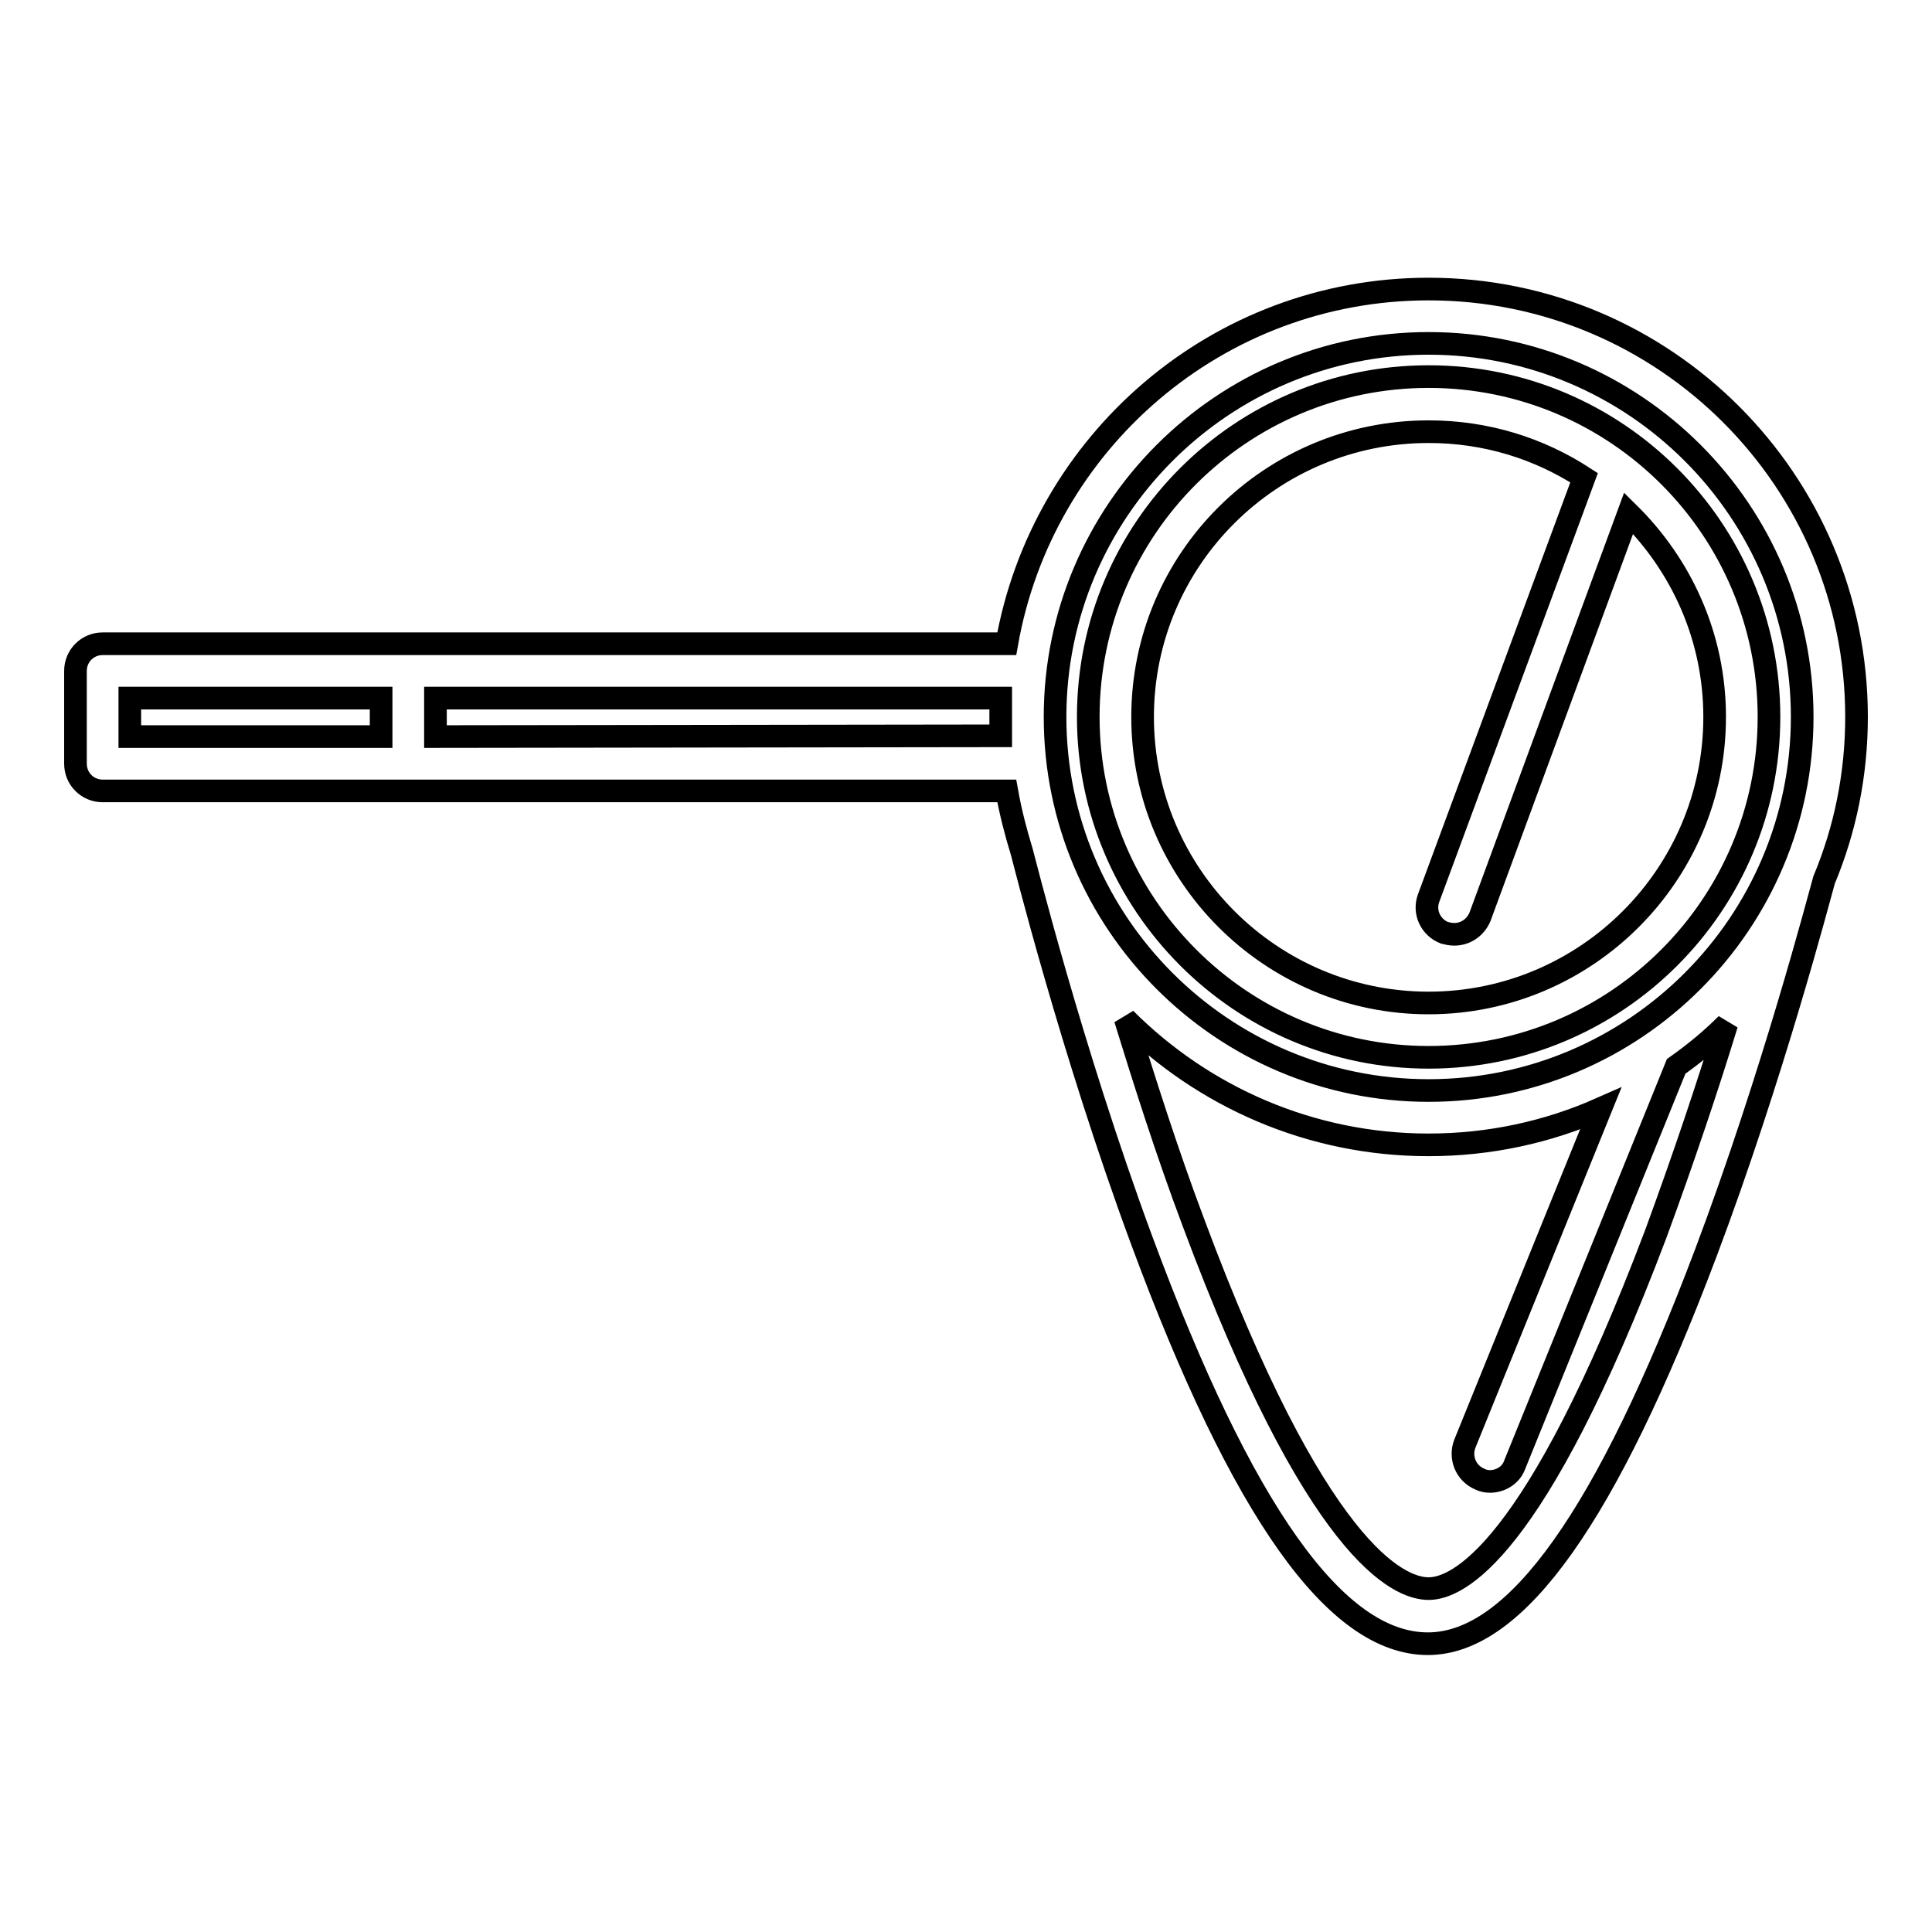 <?xml version="1.0" encoding="utf-8"?>
<!-- Svg Vector Icons : http://www.onlinewebfonts.com/icon -->
<!DOCTYPE svg PUBLIC "-//W3C//DTD SVG 1.1//EN" "http://www.w3.org/Graphics/SVG/1.1/DTD/svg11.dtd">
<svg version="1.1" xmlns="http://www.w3.org/2000/svg" xmlns:xlink="http://www.w3.org/1999/xlink" x="0px" y="0px" viewBox="0 0 256 256" enable-background="new 0 0 256 256" xml:space="preserve">
<g><g><path stroke-width="3" fill-opacity="0" stroke="#000000"  d="M246,95c0-31.3-25.4-56.7-56.7-56.7c-28,0-51.2,20.3-55.9,47H13.6c-2,0-3.6,1.6-3.6,3.6v12.3c0,2,1.6,3.6,3.6,3.6h119.8c0.5,2.8,1.2,5.5,2,8.1l0,0c0.1,0.3,6.5,26.1,15.9,51.5c13.3,35.9,25.7,53.4,37.9,53.4c0,0,0,0,0,0c11.7,0,23.7-17,36.8-51.7c8.9-23.6,15.1-47.4,15.7-49.5C244.5,109.9,246,102.6,246,95z M189.3,45.5c27.3,0,49.5,22.2,49.5,49.5s-22.2,49.5-49.5,49.5c-27.3,0-49.5-22.2-49.5-49.5C139.8,67.7,162,45.5,189.3,45.5z M17.2,92.5h33.3v5.1H17.2V92.5z M57.7,97.6v-5.1h74.9c0,0.8,0,1.7,0,2.5s0,1.7,0,2.5L57.7,97.6L57.7,97.6z M219.4,163.5c-16,42.3-26.3,47-30.1,47h0c-4,0-14.9-4.8-31.2-48.6c-3.5-9.3-6.5-18.8-9-26.9c10.3,10.3,24.5,16.7,40.2,16.7c8.1,0,15.8-1.7,22.8-4.8l-18,44.4c-0.7,1.8,0.1,3.9,2,4.7c0.4,0.2,0.9,0.3,1.3,0.3c1.4,0,2.8-0.8,3.3-2.2l21.4-52.8c2.4-1.7,4.6-3.5,6.7-5.6C226.3,143.9,223,153.7,219.4,163.5z M189.3,140.1c24.9,0,45.1-20.2,45.1-45.1c0-24.9-20.2-45.1-45.1-45.1c-24.9,0-45.1,20.2-45.1,45.1C144.2,119.8,164.4,140.1,189.3,140.1z M189.3,57.2c7.6,0,14.6,2.2,20.6,6.1l-20.6,55.7c-0.7,1.9,0.3,3.9,2.1,4.6c0.4,0.1,0.8,0.2,1.3,0.2c1.5,0,2.8-0.9,3.4-2.3L215.8,68c7,6.9,11.4,16.4,11.4,27c0,20.9-17,37.9-37.9,37.9s-37.9-17-37.9-37.9C151.4,74.1,168.4,57.2,189.3,57.2z"/><g></g><g></g><g></g><g></g><g></g><g></g><g></g><g></g><g></g><g></g><g></g><g></g><g></g><g></g><g></g></g></g>
</svg>